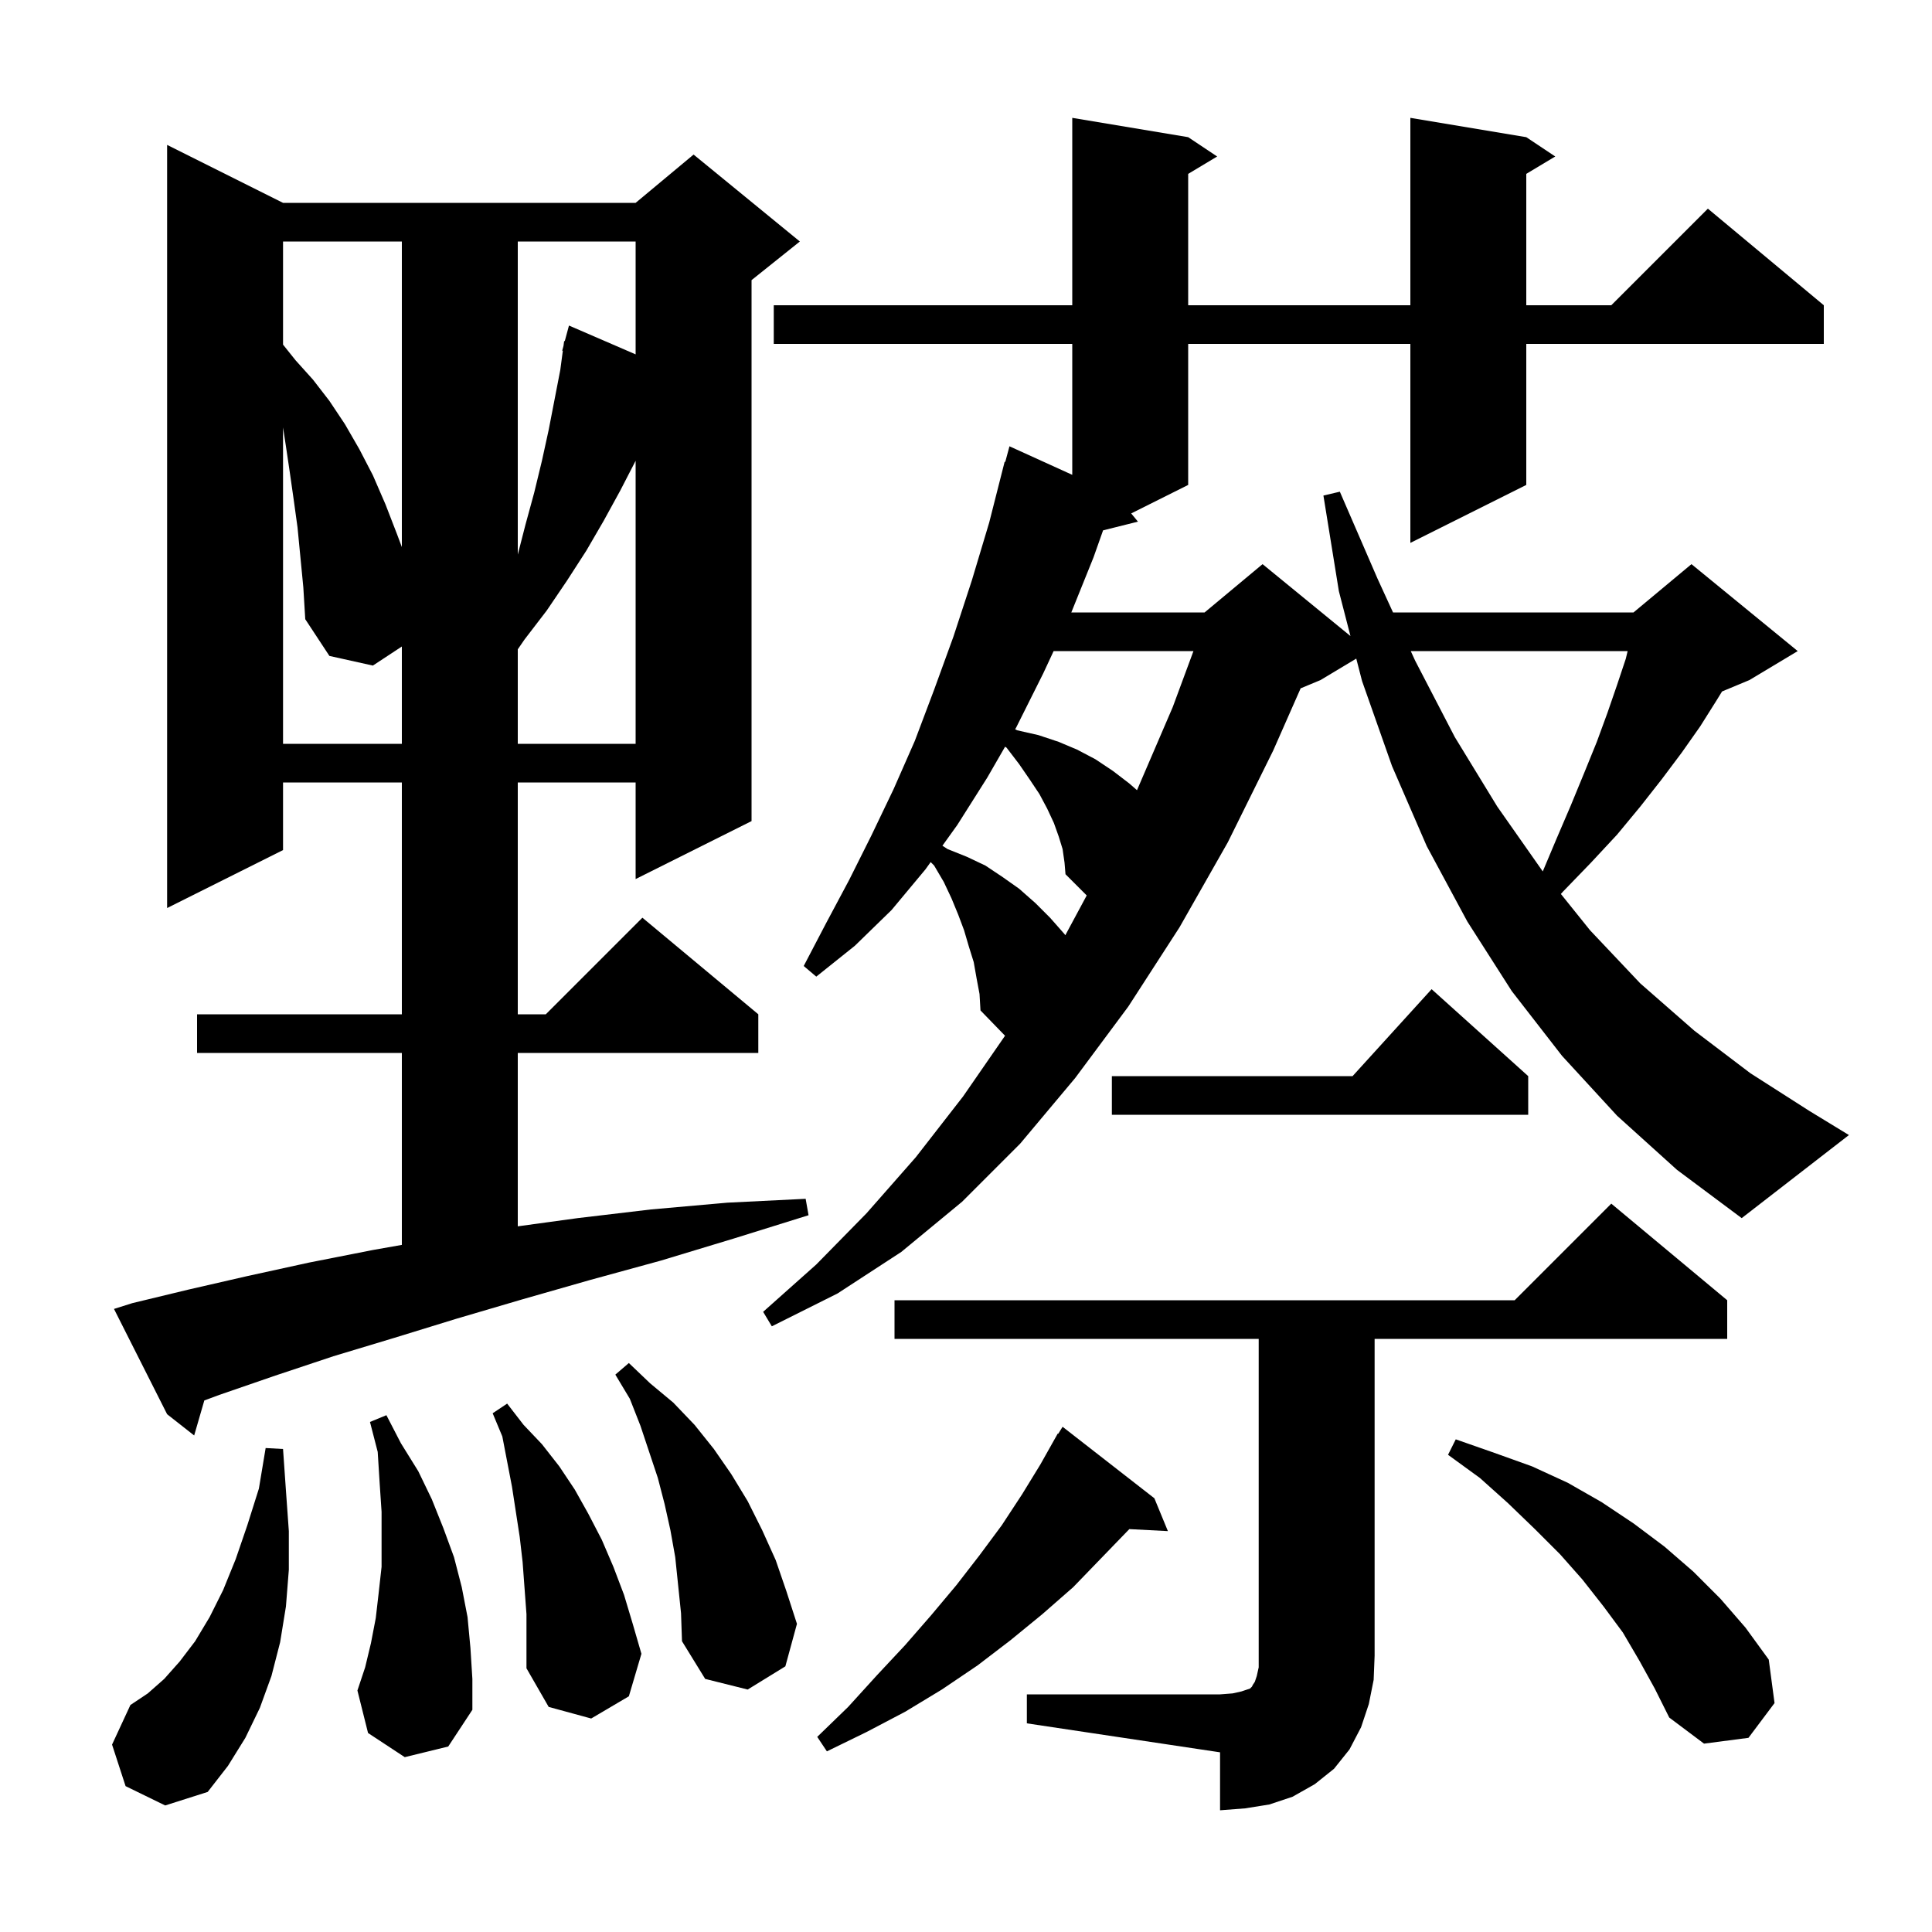 <svg xmlns="http://www.w3.org/2000/svg" xmlns:xlink="http://www.w3.org/1999/xlink" version="1.1" baseProfile="full" viewBox="0 0 200 200" width="200" height="200"><g fill="currentColor"><path d="M 106.3 175.4 L 126.3 175.4 L 127.6 175.3 L 128.5 175.1 L 129.4 174.8 L 129.6 174.6 L 129.7 174.4 L 129.9 174.1 L 130.1 173.5 L 130.3 172.6 L 130.3 138.6 L 92.6 138.6 L 92.6 134.6 L 156.8 134.6 L 166.8 124.6 L 178.8 134.6 L 178.8 138.6 L 142.3 138.6 L 142.3 171.4 L 142.2 173.9 L 141.7 176.4 L 140.9 178.8 L 139.7 181.1 L 138.1 183.1 L 136.1 184.7 L 133.8 186.0 L 131.4 186.8 L 128.9 187.2 L 126.3 187.4 L 126.3 181.4 L 106.3 178.4 Z M 13.0 184.9 L 11.6 180.6 L 13.5 176.5 L 15.3 175.3 L 17.0 173.8 L 18.6 172.0 L 20.2 169.9 L 21.7 167.4 L 23.1 164.6 L 24.4 161.4 L 25.6 157.9 L 26.8 154.1 L 27.5 149.9 L 29.3 150.0 L 29.6 154.3 L 29.9 158.5 L 29.9 162.5 L 29.6 166.3 L 29.0 170.0 L 28.1 173.5 L 26.9 176.8 L 25.4 179.9 L 23.6 182.8 L 21.5 185.5 L 17.1 186.9 Z M 119.5 155.1 L 120.9 158.5 L 116.905 158.293 L 116.9 158.3 L 111.1 164.3 L 107.9 167.1 L 104.6 169.8 L 101.2 172.4 L 97.5 174.9 L 93.7 177.2 L 89.7 179.3 L 85.6 181.3 L 84.6 179.8 L 87.8 176.7 L 90.8 173.4 L 93.7 170.3 L 96.4 167.2 L 99.0 164.1 L 101.4 161.0 L 103.7 157.9 L 105.8 154.7 L 107.7 151.6 L 109.5 148.4 L 109.544 148.43 L 110.0 147.7 Z M 169.7 171.9 L 168.0 169.0 L 166.0 166.3 L 163.8 163.5 L 161.5 160.9 L 158.9 158.3 L 156.1 155.6 L 153.2 153.0 L 149.9 150.6 L 150.7 149.0 L 154.7 150.4 L 158.6 151.8 L 162.3 153.5 L 165.8 155.5 L 169.1 157.7 L 172.3 160.1 L 175.3 162.7 L 178.1 165.5 L 180.7 168.5 L 183.1 171.8 L 183.7 176.3 L 181.0 179.9 L 176.4 180.5 L 172.8 177.8 L 171.3 174.8 Z M 54.1 161.7 L 53.8 159.1 L 53.0 153.9 L 52.0 148.7 L 51.0 146.3 L 52.5 145.3 L 54.2 147.5 L 56.1 149.5 L 57.9 151.8 L 59.5 154.2 L 60.9 156.7 L 62.3 159.4 L 63.5 162.2 L 64.6 165.1 L 65.5 168.1 L 66.4 171.2 L 65.1 175.6 L 61.2 177.9 L 56.8 176.7 L 54.5 172.7 L 54.5 167.1 Z M 41.9 181.9 L 38.1 179.4 L 37.0 175.0 L 37.8 172.6 L 38.4 170.1 L 38.9 167.5 L 39.2 164.9 L 39.5 162.2 L 39.5 156.5 L 39.3 153.5 L 39.1 150.3 L 38.3 147.2 L 40.0 146.5 L 41.5 149.4 L 43.3 152.3 L 44.7 155.2 L 45.9 158.2 L 47.0 161.2 L 47.8 164.3 L 48.4 167.4 L 48.7 170.6 L 48.9 173.8 L 48.9 177.0 L 46.4 180.8 Z M 69.9 161.2 L 69.4 158.4 L 68.8 155.7 L 68.1 153.0 L 66.3 147.6 L 65.2 144.8 L 63.7 142.3 L 65.1 141.1 L 67.3 143.2 L 69.7 145.2 L 71.9 147.5 L 73.9 150.0 L 75.7 152.6 L 77.4 155.4 L 78.9 158.4 L 80.3 161.5 L 81.4 164.7 L 82.5 168.1 L 81.3 172.5 L 77.4 174.9 L 73.0 173.8 L 70.6 169.9 L 70.5 167.0 Z M 13.7 134.9 L 19.5 133.5 L 25.6 132.1 L 32.0 130.7 L 38.6 129.4 L 41.6 128.871 L 41.6 109.0 L 20.4 109.0 L 20.4 105.0 L 41.6 105.0 L 41.6 81.0 L 29.3 81.0 L 29.3 88.0 L 17.3 94.0 L 17.3 15.0 L 29.3 21.0 L 65.8 21.0 L 71.8 16.0 L 82.8 25.0 L 77.8 29.0 L 77.8 85.0 L 65.8 91.0 L 65.8 81.0 L 53.6 81.0 L 53.6 105.0 L 56.5 105.0 L 66.5 95.0 L 78.5 105.0 L 78.5 109.0 L 53.6 109.0 L 53.6 126.949 L 59.8 126.1 L 67.4 125.2 L 75.3 124.5 L 83.4 124.1 L 83.7 125.8 L 76.0 128.2 L 68.4 130.5 L 61.1 132.5 L 54.1 134.5 L 47.3 136.5 L 40.8 138.5 L 34.5 140.4 L 28.5 142.4 L 22.7 144.4 L 21.151 144.974 L 20.1 148.6 L 17.3 146.4 L 11.8 135.5 Z M 167.4 115.5 L 161.7 109.3 L 156.5 102.6 L 151.9 95.4 L 147.7 87.6 L 144.1 79.3 L 141.0 70.5 L 140.401 68.179 L 136.7 70.4 L 134.642 71.257 L 131.8 77.7 L 127.1 87.2 L 122.1 96.0 L 116.8 104.2 L 111.3 111.6 L 105.6 118.4 L 99.6 124.4 L 93.3 129.6 L 86.7 133.9 L 79.9 137.3 L 79.0 135.8 L 84.5 130.9 L 89.7 125.6 L 94.8 119.8 L 99.7 113.5 L 104.041 107.22 L 101.5 104.6 L 101.4 102.9 L 101.1 101.3 L 100.8 99.6 L 100.3 98.0 L 99.8 96.3 L 99.2 94.7 L 98.5 93.0 L 97.7 91.3 L 96.7 89.6 L 96.343 89.243 L 95.8 90.0 L 92.3 94.2 L 88.5 97.9 L 84.5 101.1 L 83.2 100.0 L 85.5 95.6 L 87.9 91.1 L 90.2 86.5 L 92.5 81.7 L 94.7 76.7 L 96.7 71.4 L 98.7 65.9 L 100.6 60.1 L 102.4 54.1 L 104.0 47.8 L 104.064 47.819 L 104.5 46.2 L 111.0 49.155 L 111.0 35.6 L 80.1 35.6 L 80.1 31.6 L 111.0 31.6 L 111.0 12.2 L 123.0 14.2 L 126.0 16.2 L 123.0 18.0 L 123.0 31.6 L 146.0 31.6 L 146.0 12.2 L 158.0 14.2 L 161.0 16.2 L 158.0 18.0 L 158.0 31.6 L 166.8 31.6 L 176.8 21.6 L 188.8 31.6 L 188.8 35.6 L 158.0 35.6 L 158.0 50.2 L 146.0 56.2 L 146.0 35.6 L 123.0 35.6 L 123.0 50.2 L 117.101 53.149 L 117.8 54.0 L 114.19 54.903 L 113.2 57.7 L 110.902 63.4 L 124.7 63.4 L 130.7 58.4 L 139.799 65.844 L 138.6 61.2 L 137.0 51.3 L 138.7 50.9 L 142.6 59.9 L 144.206 63.4 L 169.1 63.4 L 175.1 58.4 L 186.1 67.4 L 181.1 70.4 L 178.266 71.581 L 177.7 72.5 L 176.0 75.2 L 174.1 77.9 L 172.0 80.7 L 169.8 83.5 L 167.4 86.4 L 164.7 89.3 L 161.8 92.3 L 161.581 92.542 L 164.6 96.3 L 169.8 101.8 L 175.4 106.7 L 181.2 111.1 L 187.3 115.0 L 191.4 117.5 L 180.3 126.1 L 173.6 121.1 Z M 158.2 111.4 L 158.2 115.4 L 115.1 115.4 L 115.1 111.4 L 140.018 111.4 L 148.2 102.4 Z M 110.0 87.9 L 109.6 86.6 L 109.1 85.2 L 108.4 83.7 L 107.6 82.2 L 106.6 80.7 L 105.5 79.1 L 104.2 77.4 L 104.047 77.298 L 102.2 80.5 L 99.1 85.4 L 97.558 87.549 L 98.1 87.9 L 100.1 88.7 L 102.0 89.6 L 103.8 90.8 L 105.5 92.0 L 107.2 93.5 L 108.7 95.0 L 110.2 96.7 L 110.282 96.814 L 112.496 92.696 L 110.3 90.5 L 110.2 89.3 Z M 146.041 67.4 L 146.5 68.4 L 150.6 76.3 L 155.0 83.5 L 159.7 90.2 L 159.707 90.209 L 161.1 86.9 L 162.6 83.4 L 164.0 80.0 L 165.3 76.8 L 166.4 73.8 L 167.4 70.9 L 168.3 68.2 L 168.492 67.4 Z M 109.071 67.4 L 108.0 69.7 L 105.2 75.3 L 105.088 75.494 L 105.3 75.6 L 107.5 76.1 L 109.6 76.8 L 111.5 77.6 L 113.4 78.6 L 115.2 79.8 L 116.9 81.1 L 117.701 81.801 L 121.4 73.2 L 123.546 67.4 Z M 30.8 54.6 L 30.4 51.7 L 30.0 48.9 L 29.6 46.2 L 29.3 44.25 L 29.3 77.0 L 41.6 77.0 L 41.6 66.926 L 38.6 68.9 L 34.1 67.9 L 31.6 64.1 L 31.4 60.8 Z M 64.2 50.8 L 62.5 53.9 L 60.7 57.0 L 58.7 60.1 L 56.6 63.2 L 54.3 66.2 L 53.6 67.218 L 53.6 77.0 L 65.8 77.0 L 65.8 47.7 Z M 53.6 25.0 L 53.6 57.411 L 54.4 54.3 L 55.3 51.0 L 56.1 47.7 L 56.8 44.5 L 58.0 38.3 L 58.265 36.312 L 58.2 36.3 L 58.332 35.809 L 58.4 35.3 L 58.464 35.318 L 58.9 33.7 L 65.8 36.684 L 65.8 25.0 Z M 29.3 25.0 L 29.3 35.675 L 30.6 37.3 L 32.4 39.3 L 34.1 41.5 L 35.7 43.9 L 37.2 46.5 L 38.6 49.2 L 39.9 52.2 L 41.1 55.3 L 41.6 56.633 L 41.6 25.0 Z "/></g></svg>